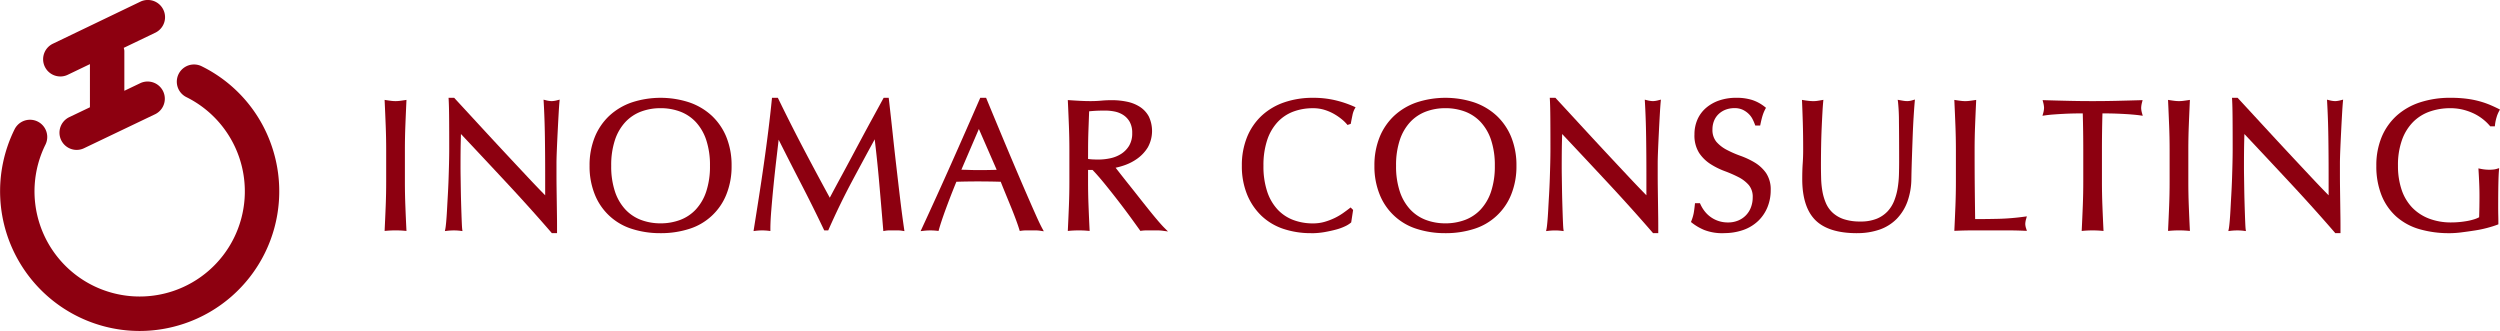 <svg id="footer_logo" xmlns="http://www.w3.org/2000/svg" xmlns:xlink="http://www.w3.org/1999/xlink" width="394.5" height="52.228" viewBox="0 0 394.5 52.228">
  <defs>
    <clipPath id="clip-path">
      <rect id="長方形_147" data-name="長方形 147" width="394.5" height="52.228" fill="#8d0010"/>
    </clipPath>
  </defs>
  <g id="グループ_128" data-name="グループ 128" transform="translate(0 0)" clip-path="url(#clip-path)">
    <path id="パス_93" data-name="パス 93" d="M13.83,12.068A2.7,2.7,0,0,0,15,11.8l3.5-1.682v6.81l-3.268,1.562A2.717,2.717,0,0,0,16.4,23.655a2.687,2.687,0,0,0,1.17-.267l11.241-5.375a2.716,2.716,0,0,0-2.343-4.9l-2.537,1.213V8.008a2.355,2.355,0,0,0-.095-.457l4.976-2.388a2.715,2.715,0,0,0-2.351-4.9L12.652,6.9a2.717,2.717,0,0,0,1.178,5.165" transform="translate(-4.309 0)" fill="#8d0010"/>
    <path id="パス_94" data-name="パス 94" d="M42.912,29.591A21.89,21.89,0,0,0,31.824,16.9a2.717,2.717,0,0,0-2.413,4.869,16.595,16.595,0,1,1-22.24,7.5A2.715,2.715,0,0,0,2.3,26.849,22.048,22.048,0,0,0,22.02,58.671a22.118,22.118,0,0,0,7.059-1.164A22.034,22.034,0,0,0,42.912,29.591" transform="translate(0 -6.443)" fill="#8d0010"/>
    <path id="パス_95" data-name="パス 95" d="M99.154,46.108q.087-1.807.16-3.673c.048-1.242.073-2.514.073-3.782V33.634c0-1.268-.025-2.536-.073-3.767s-.1-2.493-.16-3.777l-.015-.342.338.053q.374.058.721.1a5.419,5.419,0,0,0,1.331,0q.346-.043.721-.1l.338-.053-.015.342q-.087,1.924-.16,3.777c-.048,1.226-.073,2.493-.073,3.767v5.019c0,1.274.025,2.547.073,3.782s.1,2.468.16,3.673l.015.32-.319-.028c-.435-.039-.907-.058-1.4-.058s-.971.019-1.406.058l-.319.028Z" transform="translate(-38.448 -9.986)" fill="#8d0010"/>
    <path id="パス_96" data-name="パス 96" d="M99.78,30.065q-.073-1.852-.16-3.778.378.059.73.1a5.581,5.581,0,0,0,1.4,0q.35-.043.729-.1-.087,1.925-.16,3.778t-.073,3.778v5.019q0,1.925.073,3.792t.16,3.676q-.67-.059-1.429-.059t-1.429.059q.087-1.809.16-3.676t.073-3.792V33.843q0-1.926-.073-3.778" transform="translate(-38.635 -10.195)" fill="#8d0010"/>
    <path id="パス_97" data-name="パス 97" d="M131.562,46.571l-.083-.1c-2.222-2.569-4.624-5.241-7.142-7.942q-3.56-3.823-7.123-7.606-.018.646-.037,1.512-.029,1.37-.029,3.729,0,.612.014,1.513l.029,1.9q.015.992.043,2.009t.059,1.9q.028.874.058,1.528t.056.869l.044.357-.356-.045a7.971,7.971,0,0,0-.986-.057,9.006,9.006,0,0,0-1.047.057l-.382.045.075-.378c.026-.13.069-.418.127-1.05q.073-.783.131-1.871t.131-2.379q.073-1.279.117-2.561t.073-2.506q.028-1.221.029-2.182,0-2.8-.015-4.812c-.01-1.327-.034-2.333-.073-2.99l-.017-.3h.885s2.539,2.75,3.891,4.219,2.693,2.917,4.025,4.346,2.6,2.782,3.792,4.055c.984,1.049,1.875,1.977,2.653,2.766V37.306c0-2.059-.015-4.065-.043-5.963s-.092-3.748-.19-5.459l-.021-.38.369.092a3.925,3.925,0,0,0,.924.138,3.809,3.809,0,0,0,.866-.138l.383-.1-.036.392q-.059.639-.131,1.917t-.146,2.74q-.073,1.457-.131,2.856c-.039.921-.058,1.672-.058,2.235v1.751q0,.99.015,2.067l.058,4.215q.015.951.015,1.653v1.242Z" transform="translate(-44.476 -9.777)" fill="#8d0010"/>
    <path id="パス_98" data-name="パス 98" d="M124.763,38.519q-3.793-4.071-7.586-8.1-.03.816-.059,2.188t-.029,3.734q0,.613.014,1.518t.029,1.9q.015.993.044,2.013t.058,1.9q.029.874.059,1.531c.018.438.039.735.058.89a8.2,8.2,0,0,0-1.021-.058,9.221,9.221,0,0,0-1.08.058c.039-.194.083-.554.131-1.08s.092-1.152.132-1.882.083-1.521.131-2.378.088-1.711.117-2.567.053-1.691.073-2.509.029-1.546.029-2.189q0-2.8-.015-4.814t-.073-3.005h.466q1.78,1.926,3.808,4.129t4.026,4.347q2,2.144,3.793,4.055t3.136,3.254V37.483q0-3.063-.043-5.967t-.189-5.47a4.19,4.19,0,0,0,.991.146,4.067,4.067,0,0,0,.934-.146q-.059.642-.132,1.925t-.146,2.743q-.073,1.459-.131,2.859t-.059,2.246v1.75q0,.993.015,2.072t.029,2.174q.014,1.094.029,2.042t.014,1.648v.963h-.408q-3.355-3.88-7.148-7.95" transform="translate(-44.697 -9.954)" fill="#8d0010"/>
    <path id="パス_99" data-name="パス 99" d="M163.161,46.571a14.478,14.478,0,0,1-4.492-.67,9.274,9.274,0,0,1-5.875-5.439,11.805,11.805,0,0,1-.823-4.528,11.809,11.809,0,0,1,.823-4.527,9.535,9.535,0,0,1,2.314-3.38,10.008,10.008,0,0,1,3.556-2.1,14.582,14.582,0,0,1,9.024,0,10,10,0,0,1,3.556,2.1,9.539,9.539,0,0,1,2.315,3.38,11.82,11.82,0,0,1,.823,4.527,11.817,11.817,0,0,1-.823,4.528,9.277,9.277,0,0,1-5.876,5.439,14.578,14.578,0,0,1-4.521.67m0-19.723a8.683,8.683,0,0,0-3.067.536,6.554,6.554,0,0,0-2.463,1.638,7.734,7.734,0,0,0-1.646,2.816,12.589,12.589,0,0,0-.6,4.095,12.578,12.578,0,0,0,.6,4.095,7.721,7.721,0,0,0,1.646,2.817,6.55,6.55,0,0,0,2.463,1.638,8.655,8.655,0,0,0,3.067.537,8.764,8.764,0,0,0,3.1-.536,6.554,6.554,0,0,0,2.463-1.638,7.712,7.712,0,0,0,1.646-2.817,12.578,12.578,0,0,0,.6-4.095,12.589,12.589,0,0,0-.6-4.095,7.742,7.742,0,0,0-1.646-2.817,6.567,6.567,0,0,0-2.463-1.638,8.778,8.778,0,0,0-3.1-.536" transform="translate(-58.937 -9.777)" fill="#8d0010"/>
    <path id="パス_100" data-name="パス 100" d="M152.426,36.112a11.479,11.479,0,0,1,.8-4.42,9.226,9.226,0,0,1,2.246-3.283,9.689,9.689,0,0,1,3.458-2.042,14.311,14.311,0,0,1,8.84,0,9.681,9.681,0,0,1,3.457,2.042,9.227,9.227,0,0,1,2.247,3.283,11.479,11.479,0,0,1,.8,4.42,11.48,11.48,0,0,1-.8,4.421,9,9,0,0,1-5.7,5.28,15.2,15.2,0,0,1-8.84,0,9,9,0,0,1-5.7-5.28,11.48,11.48,0,0,1-.8-4.421m18.993,0a12.8,12.8,0,0,0-.613-4.187,7.963,7.963,0,0,0-1.707-2.917,6.812,6.812,0,0,0-2.567-1.707,9.016,9.016,0,0,0-3.195-.554,8.919,8.919,0,0,0-3.166.554,6.807,6.807,0,0,0-2.568,1.707,7.971,7.971,0,0,0-1.706,2.917,12.787,12.787,0,0,0-.613,4.187A12.779,12.779,0,0,0,155.9,40.3a7.959,7.959,0,0,0,1.706,2.918,6.8,6.8,0,0,0,2.568,1.707,8.9,8.9,0,0,0,3.166.555,9,9,0,0,0,3.195-.555,6.8,6.8,0,0,0,2.567-1.707,7.951,7.951,0,0,0,1.707-2.918,12.8,12.8,0,0,0,.613-4.187" transform="translate(-59.114 -9.955)" fill="#8d0010"/>
    <path id="パス_101" data-name="パス 101" d="M217.672,46.189a3.9,3.9,0,0,0-.64-.054h-1.371a3.878,3.878,0,0,0-.639.054l-.3.051-.025-.3q-.321-3.879-.642-7.526c-.191-2.167-.424-4.4-.693-6.653q-1.82,3.332-3.582,6.629c-1.282,2.4-2.52,4.951-3.682,7.582l-.073.167H205.4l-.076-.159c-1.151-2.419-2.382-4.894-3.658-7.358-1.131-2.185-2.294-4.468-3.464-6.8q-.166,1.451-.358,3.084-.247,2.114-.451,4.168t-.35,3.874c-.1,1.2-.145,2.2-.145,2.968v.317l-.314-.04a8.674,8.674,0,0,0-1.974,0l-.37.047.059-.369q.378-2.362.788-4.987t.787-5.278c.254-1.78.49-3.54.7-5.232.214-1.722.4-3.374.553-4.91l.025-.252h.924l.077.157c1.338,2.753,2.706,5.459,4.065,8.045,1.289,2.45,2.651,4.992,4.053,7.563q.248-.466.6-1.131.555-1.036,1.285-2.38t1.56-2.9q.832-1.561,1.692-3.166t1.709-3.153c.564-1.03,1.653-3.033,1.653-3.033h.8l.029.248q.32,2.8.6,5.414T216.771,36q.29,2.525.583,4.989c.195,1.642.41,3.283.642,4.88l.055.379Z" transform="translate(-75.332 -9.777)" fill="#8d0010"/>
    <path id="パス_102" data-name="パス 102" d="M202.189,33.72q2.057,3.91,4.3,8.023.291-.554.846-1.59t1.284-2.378q.728-1.341,1.561-2.9t1.691-3.166q.86-1.6,1.707-3.152t1.575-2.888h.38q.32,2.8.6,5.412t.569,5.135q.291,2.524.583,4.989t.642,4.886a4.142,4.142,0,0,0-.686-.058h-1.372a4.13,4.13,0,0,0-.685.058q-.322-3.88-.642-7.527t-.788-7.44H213.7q-2.013,3.676-3.953,7.308t-3.691,7.6h-.262q-1.75-3.677-3.661-7.367t-3.837-7.541h-.059q-.2,1.809-.452,3.923t-.452,4.173q-.2,2.057-.35,3.88t-.146,2.991a9,9,0,0,0-2.043,0q.379-2.363.788-4.989t.787-5.281q.378-2.654.7-5.237t.554-4.916h.5q2.014,4.142,4.07,8.052" transform="translate(-75.545 -9.955)" fill="#8d0010"/>
    <path id="パス_103" data-name="パス 103" d="M256.2,46.19a5.228,5.228,0,0,0-.733-.056h-1.546a5.207,5.207,0,0,0-.733.056l-.238.034-.07-.229c-.133-.44-.318-.979-.549-1.6s-.489-1.288-.77-1.975l-.861-2.1q-.4-.973-.751-1.86-.842-.025-1.708-.039-.96-.015-1.921-.015-.9,0-1.775.015-.785.014-1.594.038c-.593,1.449-1.137,2.846-1.619,4.156-.5,1.353-.881,2.489-1.132,3.377l-.065.23-.237-.028a9.653,9.653,0,0,0-2.094,0l-.5.059.21-.454c1.564-3.377,3.114-6.792,4.608-10.15s3.005-6.787,4.522-10.267l.073-.168h.924s1.043,2.521,1.589,3.834,1.1,2.64,1.662,3.981,1.128,2.674,1.692,4,1.094,2.552,1.589,3.689.942,2.153,1.341,3.046.716,1.56.968,2.023l.264.489Zm-12.462-9.628q.566.006,1.161.028.812.029,1.566.029.814,0,1.629-.015.609-.01,1.218-.03L246.5,30.132Z" transform="translate(-92.034 -9.777)" fill="#8d0010"/>
    <path id="パス_104" data-name="パス 104" d="M256.536,46.09a5.444,5.444,0,0,0-.773-.058h-1.546a5.439,5.439,0,0,0-.774.058q-.2-.67-.554-1.619t-.773-1.984q-.423-1.035-.861-2.1t-.817-2.028q-.934-.029-1.9-.043t-1.926-.015q-.9,0-1.78.015t-1.78.043q-.933,2.275-1.691,4.332t-1.138,3.4a10.049,10.049,0,0,0-2.159,0q2.364-5.106,4.61-10.153t4.523-10.27h.554q.7,1.692,1.518,3.661t1.663,3.983q.846,2.013,1.692,4T254.217,41q.744,1.706,1.341,3.049t.978,2.042m-12.924-9.074q.759,0,1.575.029t1.575.029q.817,0,1.635-.015t1.634-.043l-3.238-7.41Z" transform="translate(-92.327 -9.954)" fill="#8d0010"/>
    <path id="パス_105" data-name="パス 105" d="M290.229,46.417a6.405,6.405,0,0,0-.839-.056h-1.721a5.78,5.78,0,0,0-.806.056l-.168.024s-.833-1.159-1.426-1.975-1.245-1.685-1.964-2.62-1.451-1.859-2.2-2.781c-.709-.874-1.367-1.629-1.958-2.245h-.71v1.851c0,1.275.025,2.547.074,3.782s.1,2.468.16,3.673l.015.32-.319-.028c-.435-.039-.907-.058-1.4-.058s-.971.02-1.406.058l-.319.028.015-.32q.087-1.807.16-3.673c.048-1.241.073-2.514.073-3.782V33.652c0-1.268-.025-2.536-.073-3.767s-.1-2.493-.16-3.777l-.014-.313.313.021q.844.059,1.658.1c.536.029,1.09.043,1.648.043s1.107-.024,1.638-.072c.552-.05,1.12-.075,1.688-.075a11.612,11.612,0,0,1,2.392.24,5.99,5.99,0,0,1,2.035.812,4.191,4.191,0,0,1,1.406,1.515,5.343,5.343,0,0,1-.153,4.878A6.18,6.18,0,0,1,286.258,35a7.849,7.849,0,0,1-2.012,1.058,11.063,11.063,0,0,1-1.462.414q.284.359.672.858.611.785,1.368,1.732T286.4,41.05q.816,1.035,1.575,1.983t1.424,1.73c.443.519.8.916,1.065,1.179l.586.585ZM278.437,35.084a5.907,5.907,0,0,0,.628.069q.473.028,1.047.028a9,9,0,0,0,1.825-.2,5.206,5.206,0,0,0,1.7-.678,4,4,0,0,0,1.268-1.283,3.775,3.775,0,0,0,.5-2.025,3.52,3.52,0,0,0-.387-1.744,3.115,3.115,0,0,0-1-1.085,3.913,3.913,0,0,0-1.361-.558,7.515,7.515,0,0,0-1.49-.155c-.674,0-1.237.015-1.674.043q-.5.032-.885.073l-.108,2.94c-.038,1.037-.058,2.094-.058,3.141Z" transform="translate(-106.742 -10.004)" fill="#8d0010"/>
    <path id="パス_106" data-name="パス 106" d="M275.951,33.844q0-1.926-.073-3.778t-.16-3.778q.846.059,1.663.1t1.663.043q.846,0,1.663-.073t1.663-.073a11.312,11.312,0,0,1,2.334.233,5.691,5.691,0,0,1,1.941.773,3.9,3.9,0,0,1,1.313,1.415,5.066,5.066,0,0,1-.146,4.6,5.857,5.857,0,0,1-1.532,1.663,7.563,7.563,0,0,1-1.941,1.021,9.709,9.709,0,0,1-1.881.482q.35.437.963,1.226t1.371,1.736q.759.949,1.575,1.984t1.575,1.984q.759.948,1.43,1.736t1.08,1.2a6.584,6.584,0,0,0-.875-.058h-1.721a5.929,5.929,0,0,0-.846.058q-.438-.612-1.328-1.838t-1.969-2.626q-1.08-1.4-2.2-2.786t-2.057-2.348h-1.109v2.13q0,1.925.073,3.793t.16,3.676q-.67-.059-1.429-.058t-1.429.058q.087-1.808.16-3.676t.073-3.793Zm2.392,1.663a6.033,6.033,0,0,0,.89.117q.481.028,1.065.029a9.216,9.216,0,0,0,1.882-.2,5.445,5.445,0,0,0,1.794-.715,4.246,4.246,0,0,0,1.357-1.371,4.022,4.022,0,0,0,.54-2.173,3.777,3.777,0,0,0-.423-1.882,3.38,3.38,0,0,0-1.094-1.182,4.173,4.173,0,0,0-1.459-.6,7.726,7.726,0,0,0-1.546-.161q-1.022,0-1.692.044c-.448.029-.827.064-1.138.1q-.059,1.605-.117,3.18t-.058,3.152Z" transform="translate(-106.929 -10.195)" fill="#8d0010"/>
    <path id="パス_107" data-name="パス 107" d="M331.037,46.571a13.641,13.641,0,0,1-4.349-.67,9.306,9.306,0,0,1-3.473-2.061,9.734,9.734,0,0,1-2.283-3.379,11.8,11.8,0,0,1-.823-4.528,11.8,11.8,0,0,1,.823-4.526,9.537,9.537,0,0,1,2.314-3.38,10,10,0,0,1,3.556-2.1,13.757,13.757,0,0,1,4.526-.716,14.981,14.981,0,0,1,3.584.4,16.812,16.812,0,0,1,2.863.965l.281.127-.153.268A3.58,3.58,0,0,0,337.554,28c-.1.465-.174.853-.232,1.162l-.031.162-.512.171-.122-.146a6.266,6.266,0,0,0-.782-.752,8.78,8.78,0,0,0-1.188-.819,7.531,7.531,0,0,0-1.519-.661,6.084,6.084,0,0,0-1.841-.264,8.768,8.768,0,0,0-3.1.536,6.561,6.561,0,0,0-2.463,1.638,7.731,7.731,0,0,0-1.646,2.817,12.585,12.585,0,0,0-.6,4.094,12.583,12.583,0,0,0,.6,4.1,7.725,7.725,0,0,0,1.646,2.817,6.555,6.555,0,0,0,2.463,1.637,8.739,8.739,0,0,0,3.1.537,6.566,6.566,0,0,0,1.862-.252,10.075,10.075,0,0,0,1.59-.61,9.54,9.54,0,0,0,1.3-.765q.59-.418.995-.735l.2-.154.392.393-.3,1.961-.076.067a4.03,4.03,0,0,1-.895.552,8.061,8.061,0,0,1-1.419.515c-.541.147-1.152.281-1.82.4a12.289,12.289,0,0,1-2.12.179" transform="translate(-124.145 -9.777)" fill="#8d0010"/>
    <path id="パス_108" data-name="パス 108" d="M336.451,45.4a7.87,7.87,0,0,1-1.371.5q-.8.219-1.795.394a11.939,11.939,0,0,1-2.071.175,13.29,13.29,0,0,1-4.26-.657,8.96,8.96,0,0,1-3.369-2,9.4,9.4,0,0,1-2.217-3.282,11.48,11.48,0,0,1-.8-4.421,11.479,11.479,0,0,1,.8-4.42,9.226,9.226,0,0,1,2.246-3.283,9.694,9.694,0,0,1,3.458-2.042,13.428,13.428,0,0,1,4.435-.7,14.623,14.623,0,0,1,3.516.394,16.453,16.453,0,0,1,2.815.948,3.837,3.837,0,0,0-.379,1.109c-.1.466-.175.856-.234,1.167l-.174.058a6.5,6.5,0,0,0-.817-.787,8.956,8.956,0,0,0-1.226-.846,7.766,7.766,0,0,0-1.575-.686,6.351,6.351,0,0,0-1.926-.277,9.005,9.005,0,0,0-3.194.554,6.805,6.805,0,0,0-2.568,1.707,7.964,7.964,0,0,0-1.707,2.917,12.8,12.8,0,0,0-.613,4.187,12.8,12.8,0,0,0,.613,4.187,7.951,7.951,0,0,0,1.707,2.918,6.8,6.8,0,0,0,2.568,1.707,8.992,8.992,0,0,0,3.194.555,6.814,6.814,0,0,0,1.941-.263,10.32,10.32,0,0,0,1.634-.627,9.756,9.756,0,0,0,1.342-.788c.4-.281.734-.53,1.006-.744l.117.117-.263,1.721a3.8,3.8,0,0,1-.832.51" transform="translate(-124.321 -9.955)" fill="#8d0010"/>
    <path id="パス_109" data-name="パス 109" d="M365.471,46.571a14.478,14.478,0,0,1-4.492-.67,9.274,9.274,0,0,1-5.875-5.439,11.806,11.806,0,0,1-.823-4.528,11.809,11.809,0,0,1,.823-4.527,9.536,9.536,0,0,1,2.314-3.38,10.008,10.008,0,0,1,3.556-2.1,14.582,14.582,0,0,1,9.024,0,10,10,0,0,1,3.556,2.1,9.538,9.538,0,0,1,2.315,3.38,11.82,11.82,0,0,1,.823,4.527,11.817,11.817,0,0,1-.823,4.528,9.277,9.277,0,0,1-5.876,5.439,14.575,14.575,0,0,1-4.521.67m0-19.723a8.683,8.683,0,0,0-3.067.536,6.554,6.554,0,0,0-2.463,1.638,7.734,7.734,0,0,0-1.646,2.816,12.589,12.589,0,0,0-.6,4.095,12.579,12.579,0,0,0,.6,4.095,7.721,7.721,0,0,0,1.646,2.817,6.55,6.55,0,0,0,2.463,1.638,8.655,8.655,0,0,0,3.067.537,8.764,8.764,0,0,0,3.1-.536,6.554,6.554,0,0,0,2.463-1.638,7.712,7.712,0,0,0,1.646-2.817,12.578,12.578,0,0,0,.6-4.095,12.588,12.588,0,0,0-.6-4.095,7.742,7.742,0,0,0-1.646-2.817,6.567,6.567,0,0,0-2.463-1.638,8.779,8.779,0,0,0-3.1-.536" transform="translate(-137.397 -9.777)" fill="#8d0010"/>
    <path id="パス_110" data-name="パス 110" d="M354.736,36.112a11.479,11.479,0,0,1,.8-4.42,9.227,9.227,0,0,1,2.246-3.283,9.689,9.689,0,0,1,3.458-2.042,14.311,14.311,0,0,1,8.84,0,9.681,9.681,0,0,1,3.457,2.042,9.227,9.227,0,0,1,2.247,3.283,11.479,11.479,0,0,1,.8,4.42,11.48,11.48,0,0,1-.8,4.421,9,9,0,0,1-5.7,5.28,15.2,15.2,0,0,1-8.84,0,9,9,0,0,1-5.7-5.28,11.48,11.48,0,0,1-.8-4.421m18.993,0a12.8,12.8,0,0,0-.613-4.187,7.964,7.964,0,0,0-1.707-2.917,6.812,6.812,0,0,0-2.567-1.707,9.015,9.015,0,0,0-3.195-.554,8.918,8.918,0,0,0-3.166.554,6.806,6.806,0,0,0-2.568,1.707,7.971,7.971,0,0,0-1.706,2.917,12.787,12.787,0,0,0-.613,4.187,12.779,12.779,0,0,0,.613,4.187,7.959,7.959,0,0,0,1.706,2.918,6.8,6.8,0,0,0,2.568,1.707,8.9,8.9,0,0,0,3.166.555,9,9,0,0,0,3.195-.555,6.8,6.8,0,0,0,2.567-1.707,7.951,7.951,0,0,0,1.707-2.918,12.8,12.8,0,0,0,.613-4.187" transform="translate(-137.574 -9.955)" fill="#8d0010"/>
    <path id="パス_111" data-name="パス 111" d="M415.415,46.571l-.083-.1c-2.222-2.569-4.624-5.241-7.142-7.942q-3.56-3.823-7.123-7.606-.018.646-.037,1.512Q401,33.809,401,36.168q0,.612.014,1.513l.029,1.9q.015.992.044,2.009t.059,1.9q.028.874.058,1.528t.056.869l.044.357-.356-.045a7.971,7.971,0,0,0-.986-.057,9.005,9.005,0,0,0-1.047.057l-.382.045.075-.378c.026-.13.069-.418.127-1.05q.073-.783.131-1.871T399,40.557q.073-1.279.117-2.561t.073-2.506q.028-1.221.029-2.182,0-2.8-.015-4.812c-.01-1.327-.034-2.333-.073-2.99l-.017-.3H400s2.539,2.75,3.891,4.219,2.693,2.917,4.025,4.346,2.6,2.782,3.792,4.055c.984,1.049,1.875,1.977,2.653,2.766V37.306c0-2.059-.015-4.065-.043-5.963s-.092-3.748-.19-5.459l-.021-.38.369.092a3.924,3.924,0,0,0,.924.138,3.809,3.809,0,0,0,.866-.138l.383-.1-.035.392q-.059.639-.132,1.917t-.146,2.74q-.073,1.457-.131,2.856c-.039.921-.058,1.672-.058,2.235v1.751q0,.99.015,2.067l.058,4.215q.015.951.014,1.653v1.242Z" transform="translate(-154.56 -9.777)" fill="#8d0010"/>
    <path id="パス_112" data-name="パス 112" d="M408.616,38.519q-3.793-4.071-7.586-8.1-.03.816-.059,2.188t-.029,3.734q0,.613.014,1.518t.029,1.9q.015.993.044,2.013t.058,1.9q.029.874.059,1.531c.018.438.039.735.058.89a8.2,8.2,0,0,0-1.021-.058,9.22,9.22,0,0,0-1.08.058c.039-.194.083-.554.131-1.08s.092-1.152.132-1.882.083-1.521.131-2.378.088-1.711.117-2.567.053-1.691.073-2.509.029-1.546.029-2.189q0-2.8-.015-4.814t-.073-3.005h.466q1.78,1.926,3.808,4.129t4.026,4.347q2,2.144,3.793,4.055t3.136,3.254V37.483q0-3.063-.043-5.967t-.189-5.47a4.19,4.19,0,0,0,.992.146,4.067,4.067,0,0,0,.934-.146q-.059.642-.132,1.925t-.146,2.743q-.073,1.459-.131,2.859t-.059,2.246v1.75q0,.993.015,2.072t.029,2.174q.014,1.094.029,2.042t.014,1.648v.963h-.408q-3.355-3.88-7.148-7.95" transform="translate(-154.781 -9.954)" fill="#8d0010"/>
    <path id="パス_113" data-name="パス 113" d="M441.023,46.571a7.82,7.82,0,0,1-3.043-.5,8.315,8.315,0,0,1-1.947-1.133l-.16-.129.075-.191a6.654,6.654,0,0,0,.35-1.162c.066-.348.129-.806.186-1.361l.026-.25h.784l.074.165a5.523,5.523,0,0,0,.6,1.014,4.552,4.552,0,0,0,.907.92,4.6,4.6,0,0,0,2.85.935,4.051,4.051,0,0,0,1.624-.313,3.589,3.589,0,0,0,1.995-2.089,4.374,4.374,0,0,0,.274-1.549A2.878,2.878,0,0,0,445,38.978a5.412,5.412,0,0,0-1.624-1.248,19.79,19.79,0,0,0-2.172-.949,11.707,11.707,0,0,1-2.257-1.122,6.131,6.131,0,0,1-1.788-1.756,5.144,5.144,0,0,1-.733-2.9,5.834,5.834,0,0,1,.461-2.344,5.157,5.157,0,0,1,1.341-1.834,6.293,6.293,0,0,1,2.091-1.192,8.244,8.244,0,0,1,2.718-.424,8.1,8.1,0,0,1,2.509.35,6.341,6.341,0,0,1,1.985,1.084l.181.144-.108.2a6.044,6.044,0,0,0-.419,1c-.113.36-.229.822-.343,1.373l-.047.223h-.774l-.067-.185a7.215,7.215,0,0,0-.379-.856,3.143,3.143,0,0,0-.618-.817,3.5,3.5,0,0,0-.932-.635,2.992,2.992,0,0,0-1.28-.25,3.924,3.924,0,0,0-1.4.244,3.337,3.337,0,0,0-1.1.686,3.005,3.005,0,0,0-.721,1.055,3.523,3.523,0,0,0-.257,1.352,2.925,2.925,0,0,0,.617,1.975,5.591,5.591,0,0,0,1.627,1.264,16.538,16.538,0,0,0,2.167.947,12.785,12.785,0,0,1,2.252,1.058,5.951,5.951,0,0,1,1.791,1.653,4.639,4.639,0,0,1,.736,2.73,7.044,7.044,0,0,1-.5,2.643,6.3,6.3,0,0,1-1.466,2.182,6.552,6.552,0,0,1-2.345,1.433,9.136,9.136,0,0,1-3.115.5" transform="translate(-169.04 -9.777)" fill="#8d0010"/>
    <path id="パス_114" data-name="パス 114" d="M437.954,43.362a4.783,4.783,0,0,0,.963.977,4.876,4.876,0,0,0,3.019.992A4.314,4.314,0,0,0,443.672,45a3.864,3.864,0,0,0,2.144-2.246,4.624,4.624,0,0,0,.292-1.648,3.132,3.132,0,0,0-.686-2.13,5.664,5.664,0,0,0-1.706-1.313,20.147,20.147,0,0,0-2.2-.963,11.316,11.316,0,0,1-2.2-1.095,5.825,5.825,0,0,1-1.707-1.677,4.847,4.847,0,0,1-.686-2.742,5.534,5.534,0,0,1,.438-2.232,4.861,4.861,0,0,1,1.268-1.736,6,6,0,0,1,2-1.138,7.921,7.921,0,0,1,2.626-.408A7.794,7.794,0,0,1,445.67,26a6.046,6.046,0,0,1,1.9,1.036,6.268,6.268,0,0,0-.438,1.051q-.174.555-.35,1.4h-.35a7.4,7.4,0,0,0-.394-.89,3.415,3.415,0,0,0-.671-.89,3.782,3.782,0,0,0-1.006-.686,3.242,3.242,0,0,0-1.4-.277,4.172,4.172,0,0,0-1.5.263,3.592,3.592,0,0,0-1.2.743,3.283,3.283,0,0,0-.788,1.153,3.785,3.785,0,0,0-.277,1.459,3.174,3.174,0,0,0,.686,2.159,5.837,5.837,0,0,0,1.706,1.328,16.807,16.807,0,0,0,2.2.963,12.459,12.459,0,0,1,2.2,1.035,5.645,5.645,0,0,1,1.707,1.576,4.344,4.344,0,0,1,.685,2.567,6.721,6.721,0,0,1-.481,2.538,5.973,5.973,0,0,1-1.4,2.086,6.225,6.225,0,0,1-2.247,1.371,8.812,8.812,0,0,1-3.019.481,7.518,7.518,0,0,1-2.932-.481,7.971,7.971,0,0,1-1.882-1.094,6.982,6.982,0,0,0,.365-1.211c.068-.36.131-.821.189-1.386h.35a5.842,5.842,0,0,0,.627,1.065" transform="translate(-169.253 -9.954)" fill="#8d0010"/>
    <path id="パス_115" data-name="パス 115" d="M473.156,46.746c-2.981,0-5.187-.694-6.558-2.065s-2.066-3.548-2.066-6.471c0-.916.024-1.742.074-2.456s.072-1.428.072-2.154c0-1.63-.02-3.09-.058-4.339s-.078-2.331-.116-3.205l-.015-.345.341.057q.342.058.742.1a6.827,6.827,0,0,0,.729.042,4.189,4.189,0,0,0,.587-.041c.2-.028.406-.062.617-.1l.362-.066-.034.367q-.059.639-.116,1.668t-.116,2.345q-.06,1.31-.088,2.823t-.029,3.145q0,.988.029,2.05a14.122,14.122,0,0,0,.2,2.031,8.408,8.408,0,0,0,.55,1.863,4.467,4.467,0,0,0,1.058,1.511,4.9,4.9,0,0,0,1.74,1.021,8.044,8.044,0,0,0,2.648.378,6.653,6.653,0,0,0,2.59-.444A4.9,4.9,0,0,0,478,43.3a5.343,5.343,0,0,0,1.04-1.664,9.677,9.677,0,0,0,.552-2.013,15.94,15.94,0,0,0,.2-2.122q.029-1.074.03-1.977,0-4.14-.03-6.386a29.6,29.6,0,0,0-.143-3.058l-.053-.383.38.069c.212.039.413.072.6.1a3.655,3.655,0,0,0,.542.04,2.892,2.892,0,0,0,.8-.134l.392-.116-.034.408q-.088,1.018-.174,2.429t-.146,3.027q-.059,1.619-.117,3.325t-.087,3.308a10.881,10.881,0,0,1-.616,3.592,7.642,7.642,0,0,1-1.681,2.725,7.05,7.05,0,0,1-2.687,1.7,10.634,10.634,0,0,1-3.611.571" transform="translate(-180.138 -9.951)" fill="#8d0010"/>
    <path id="パス_116" data-name="パス 116" d="M480.286,35.769q0-4.143-.029-6.39a29.737,29.737,0,0,0-.146-3.092c.214.039.418.073.613.1a3.881,3.881,0,0,0,.583.043,3.146,3.146,0,0,0,.875-.146q-.087,1.021-.174,2.436t-.146,3.035q-.059,1.619-.117,3.325t-.088,3.312a10.551,10.551,0,0,1-.6,3.5,7.329,7.329,0,0,1-1.619,2.626,6.74,6.74,0,0,1-2.582,1.633,10.312,10.312,0,0,1-3.516.554q-4.376,0-6.36-1.983T465,38.453q0-1.371.073-2.436t.073-2.174q0-2.451-.059-4.347t-.116-3.209q.35.059.758.1a7.088,7.088,0,0,0,.759.043,4.4,4.4,0,0,0,.627-.043c.2-.029.413-.063.628-.1q-.059.642-.117,1.677t-.116,2.348q-.06,1.314-.088,2.83t-.029,3.151q0,.993.029,2.058a14.462,14.462,0,0,0,.2,2.072,8.639,8.639,0,0,0,.569,1.925,4.734,4.734,0,0,0,1.123,1.6,5.165,5.165,0,0,0,1.838,1.08,8.282,8.282,0,0,0,2.743.394,6.882,6.882,0,0,0,2.7-.467,5.144,5.144,0,0,0,1.794-1.226,5.609,5.609,0,0,0,1.095-1.75,9.875,9.875,0,0,0,.568-2.072,16.187,16.187,0,0,0,.2-2.159q.028-1.079.029-1.984" transform="translate(-180.324 -10.195)" fill="#8d0010"/>
    <path id="パス_117" data-name="パス 117" d="M514.806,46.4c-.882-.039-1.78-.058-2.672-.058h-5.382c-.863,0-1.767.02-2.687.058l-.305.013.015-.305q.087-1.808.16-3.674c.048-1.241.073-2.513.073-3.782V33.635c0-1.268-.025-2.536-.073-3.767s-.1-2.493-.16-3.776l-.016-.342.338.053c.249.039.49.072.722.1a5.339,5.339,0,0,0,1.331,0c.23-.029.471-.062.721-.1l.338-.053-.015.341q-.087,1.925-.16,3.777c-.048,1.226-.073,2.494-.073,3.767q0,3.674.029,6.372.027,2.525.055,4.552c1.29,0,2.53-.016,3.686-.043a37.309,37.309,0,0,0,4.053-.333l.421-.056-.114.408a3.123,3.123,0,0,0-.136.8,2.481,2.481,0,0,0,.133.7l.12.38Z" transform="translate(-195.367 -9.986)" fill="#8d0010"/>
    <path id="パス_118" data-name="パス 118" d="M504.4,30.065q-.073-1.852-.16-3.778.378.059.73.1a5.581,5.581,0,0,0,1.4,0q.35-.043.729-.1-.087,1.925-.16,3.778t-.073,3.778q0,3.676.029,6.375t.058,4.828q2.071,0,3.968-.043a37.459,37.459,0,0,0,4.085-.335,3.366,3.366,0,0,0-.146.875,2.7,2.7,0,0,0,.146.788q-1.343-.059-2.685-.059h-5.382q-1.3,0-2.7.059.087-1.809.16-3.676t.073-3.792V33.843q0-1.926-.073-3.778" transform="translate(-195.554 -10.195)" fill="#8d0010"/>
    <path id="パス_119" data-name="パス 119" d="M532.689,46.132q.087-1.807.16-3.673c.048-1.242.073-2.514.073-3.782V33.659c0-1.926-.027-3.862-.08-5.759-.422,0-.86.006-1.314.014q-.826.015-1.654.058t-1.6.1c-.513.039-.973.087-1.368.144l-.424.061.116-.413a3.307,3.307,0,0,0,.136-.858,3.809,3.809,0,0,0-.138-.837l-.09-.359.37.012q1.925.059,3.762.1c1.213.029,2.477.043,3.758.043s2.544-.014,3.757-.043,2.479-.062,3.762-.1l.369-.012-.09.359a3.8,3.8,0,0,0-.137.866,3.187,3.187,0,0,0,.135.83l.116.413-.424-.061c-.394-.056-.854-.1-1.368-.144s-1.046-.073-1.6-.1-1.1-.048-1.653-.058q-.681-.012-1.314-.014c-.053,1.9-.08,3.833-.08,5.759v5.019c0,1.285.025,2.558.073,3.782q.073,1.866.16,3.673l.015.32-.319-.028c-.435-.039-.908-.058-1.4-.058s-.971.019-1.406.058l-.319.028Z" transform="translate(-204.182 -10.01)" fill="#8d0010"/>
    <path id="パス_120" data-name="パス 120" d="M533.359,27.8q-.759,0-1.59.015t-1.663.058q-.832.044-1.6.1t-1.386.146a3.535,3.535,0,0,0,.146-.934,4.026,4.026,0,0,0-.146-.9q1.926.059,3.764.1t3.764.043q1.926,0,3.764-.043t3.764-.1a4.059,4.059,0,0,0-.146.934,3.452,3.452,0,0,0,.146.9q-.613-.087-1.386-.146t-1.6-.1q-.832-.044-1.663-.058t-1.59-.015q-.088,3.006-.088,6.039v5.019q0,1.925.073,3.792t.16,3.676q-.671-.059-1.429-.058t-1.43.058q.087-1.808.16-3.676t.073-3.792V33.843q0-3.034-.088-6.039" transform="translate(-204.426 -10.195)" fill="#8d0010"/>
    <path id="パス_121" data-name="パス 121" d="M558.865,46.108q.088-1.807.16-3.673c.048-1.242.073-2.514.073-3.782V33.634c0-1.268-.024-2.536-.073-3.767s-.1-2.493-.16-3.777l-.015-.342.338.053q.374.058.721.1a5.419,5.419,0,0,0,1.331,0q.346-.043.721-.1l.338-.053-.015.342q-.087,1.924-.16,3.777c-.048,1.226-.073,2.493-.073,3.767v5.019c0,1.274.025,2.547.073,3.782s.1,2.468.16,3.673l.015.32-.319-.028c-.435-.039-.907-.058-1.4-.058s-.971.019-1.406.058l-.319.028Z" transform="translate(-216.733 -9.986)" fill="#8d0010"/>
    <path id="パス_122" data-name="パス 122" d="M559.492,30.065q-.074-1.852-.16-3.778.378.059.73.1a5.581,5.581,0,0,0,1.4,0q.35-.043.729-.1-.087,1.925-.16,3.778t-.073,3.778v5.019q0,1.925.073,3.792t.16,3.676q-.671-.059-1.429-.059t-1.43.059q.087-1.809.16-3.676t.073-3.792V33.843q0-1.926-.073-3.778" transform="translate(-216.92 -10.195)" fill="#8d0010"/>
    <path id="パス_123" data-name="パス 123" d="M591.274,46.571l-.083-.1c-2.222-2.569-4.624-5.241-7.142-7.942q-3.561-3.823-7.123-7.606-.018.646-.037,1.512-.029,1.37-.029,3.729,0,.612.014,1.513l.029,1.9q.015.992.044,2.009t.059,1.9q.028.874.058,1.528t.056.869l.044.357-.356-.045a7.97,7.97,0,0,0-.986-.057,9.007,9.007,0,0,0-1.047.057l-.382.045.075-.378c.026-.13.069-.418.127-1.05q.074-.783.131-1.871t.131-2.379q.073-1.279.117-2.561t.073-2.506q.028-1.221.029-2.182,0-2.8-.015-4.812c-.01-1.327-.034-2.333-.073-2.99l-.017-.3h.885s2.539,2.75,3.891,4.219,2.693,2.917,4.025,4.346,2.6,2.782,3.792,4.055c.984,1.049,1.874,1.977,2.653,2.766V37.306c0-2.059-.015-4.065-.043-5.963s-.092-3.748-.19-5.459l-.021-.38.369.092a3.929,3.929,0,0,0,.924.138,3.808,3.808,0,0,0,.866-.138l.383-.1-.036.392q-.059.639-.132,1.917t-.146,2.74q-.073,1.457-.131,2.856c-.039.921-.058,1.672-.058,2.235v1.751q0,.99.015,2.067l.058,4.215q.015.951.015,1.653v1.242Z" transform="translate(-222.761 -9.777)" fill="#8d0010"/>
    <path id="パス_124" data-name="パス 124" d="M584.475,38.519q-3.793-4.071-7.586-8.1-.03.816-.059,2.188t-.029,3.734q0,.613.014,1.518t.029,1.9q.015.993.044,2.013t.058,1.9q.029.874.059,1.531c.018.438.039.735.058.89a8.2,8.2,0,0,0-1.021-.058,9.222,9.222,0,0,0-1.08.058c.039-.194.083-.554.131-1.08s.092-1.152.132-1.882.083-1.521.131-2.378.088-1.711.117-2.567.053-1.691.073-2.509.029-1.546.029-2.189q0-2.8-.015-4.814t-.073-3.005h.466q1.78,1.926,3.808,4.129t4.026,4.347q2,2.144,3.793,4.055t3.136,3.254V37.483q0-3.063-.043-5.967t-.189-5.47a4.191,4.191,0,0,0,.992.146,4.067,4.067,0,0,0,.934-.146q-.059.642-.132,1.925t-.146,2.743q-.073,1.459-.131,2.859t-.059,2.246v1.75q0,.993.015,2.072t.029,2.174q.014,1.094.029,2.042t.014,1.648v.963h-.408q-3.355-3.88-7.148-7.95" transform="translate(-222.982 -9.954)" fill="#8d0010"/>
    <path id="パス_125" data-name="パス 125" d="M624.081,46.571a16.579,16.579,0,0,1-4.763-.639,9.477,9.477,0,0,1-3.652-2,9.011,9.011,0,0,1-2.318-3.371,12.36,12.36,0,0,1-.808-4.628,11.623,11.623,0,0,1,.839-4.528,9.447,9.447,0,0,1,2.375-3.382,10.318,10.318,0,0,1,3.7-2.1,15.2,15.2,0,0,1,4.771-.714,19.806,19.806,0,0,1,2.678.163,14.632,14.632,0,0,1,2.083.432,13.866,13.866,0,0,1,1.593.566q.68.295,1.21.561l.264.132-.146.257a4.768,4.768,0,0,0-.4.991,6.5,6.5,0,0,0-.238,1.146l-.026.251h-.733l-.083-.1a7.363,7.363,0,0,0-1.055-1.011,7.649,7.649,0,0,0-1.407-.886,8.907,8.907,0,0,0-1.725-.622,8.246,8.246,0,0,0-2.017-.239,9.76,9.76,0,0,0-3.276.539,6.937,6.937,0,0,0-2.609,1.641,7.75,7.75,0,0,0-1.744,2.817,11.78,11.78,0,0,0-.639,4.089,11.719,11.719,0,0,0,.568,3.762,7.527,7.527,0,0,0,1.645,2.8,7.323,7.323,0,0,0,2.643,1.756,9.629,9.629,0,0,0,3.559.623c.4,0,.825-.019,1.259-.058s.863-.1,1.271-.172a8.85,8.85,0,0,0,1.133-.282,4.246,4.246,0,0,0,.73-.307q.025-.8.039-1.592.014-.872.014-1.775c0-.683-.015-1.366-.044-2.029q-.043-1.018-.1-1.95l-.023-.363.358.072a6.861,6.861,0,0,0,1.345.14q.308,0,.617-.028a2.836,2.836,0,0,0,.558-.106l.395-.119-.036.411c-.039.443-.068,1.148-.088,2.1s-.029,2.228-.029,3.8q0,.58.015,1.175t.014,1.188v.193l-.179.069c-.416.159-.94.324-1.559.49a18.313,18.313,0,0,1-1.985.414q-1.039.162-2.078.293a15.389,15.389,0,0,1-1.917.133" transform="translate(-237.555 -9.777)" fill="#8d0010"/>
    <path id="パス_126" data-name="パス 126" d="M629.727,28.555a7.888,7.888,0,0,0-1.459-.919,9.148,9.148,0,0,0-1.78-.642,8.49,8.49,0,0,0-2.086-.248,10.01,10.01,0,0,0-3.37.555,7.189,7.189,0,0,0-2.713,1.707,8,8,0,0,0-1.809,2.918,12.012,12.012,0,0,0-.656,4.187,11.939,11.939,0,0,0,.583,3.851,7.765,7.765,0,0,0,1.706,2.9,7.593,7.593,0,0,0,2.743,1.824,9.867,9.867,0,0,0,3.661.642q.612,0,1.284-.059t1.3-.175a9.154,9.154,0,0,0,1.167-.291,4.206,4.206,0,0,0,.919-.409q.028-.874.044-1.75t.014-1.78q0-1.02-.043-2.042t-.1-1.955a7.132,7.132,0,0,0,1.4.146c.214,0,.428-.01.643-.029a3.139,3.139,0,0,0,.613-.117q-.059.671-.088,2.115t-.029,3.807c0,.389,0,.783.015,1.182s.014.793.014,1.182q-.612.233-1.531.481a18.116,18.116,0,0,1-1.955.409q-1.036.16-2.072.291a15.069,15.069,0,0,1-1.881.131,16.243,16.243,0,0,1-4.683-.627,9.152,9.152,0,0,1-3.545-1.941,8.691,8.691,0,0,1-2.246-3.267,12.034,12.034,0,0,1-.788-4.522,11.3,11.3,0,0,1,.817-4.421,9.114,9.114,0,0,1,2.3-3.282,9.988,9.988,0,0,1,3.6-2.042,14.85,14.85,0,0,1,4.683-.7,19.4,19.4,0,0,1,2.64.16,14.291,14.291,0,0,1,2.043.423,13.719,13.719,0,0,1,1.56.555q.671.292,1.2.554a4.988,4.988,0,0,0-.422,1.05,6.688,6.688,0,0,0-.248,1.2h-.35a7.6,7.6,0,0,0-1.095-1.051" transform="translate(-237.732 -9.954)" fill="#8d0010"/>
  </g>
</svg>

